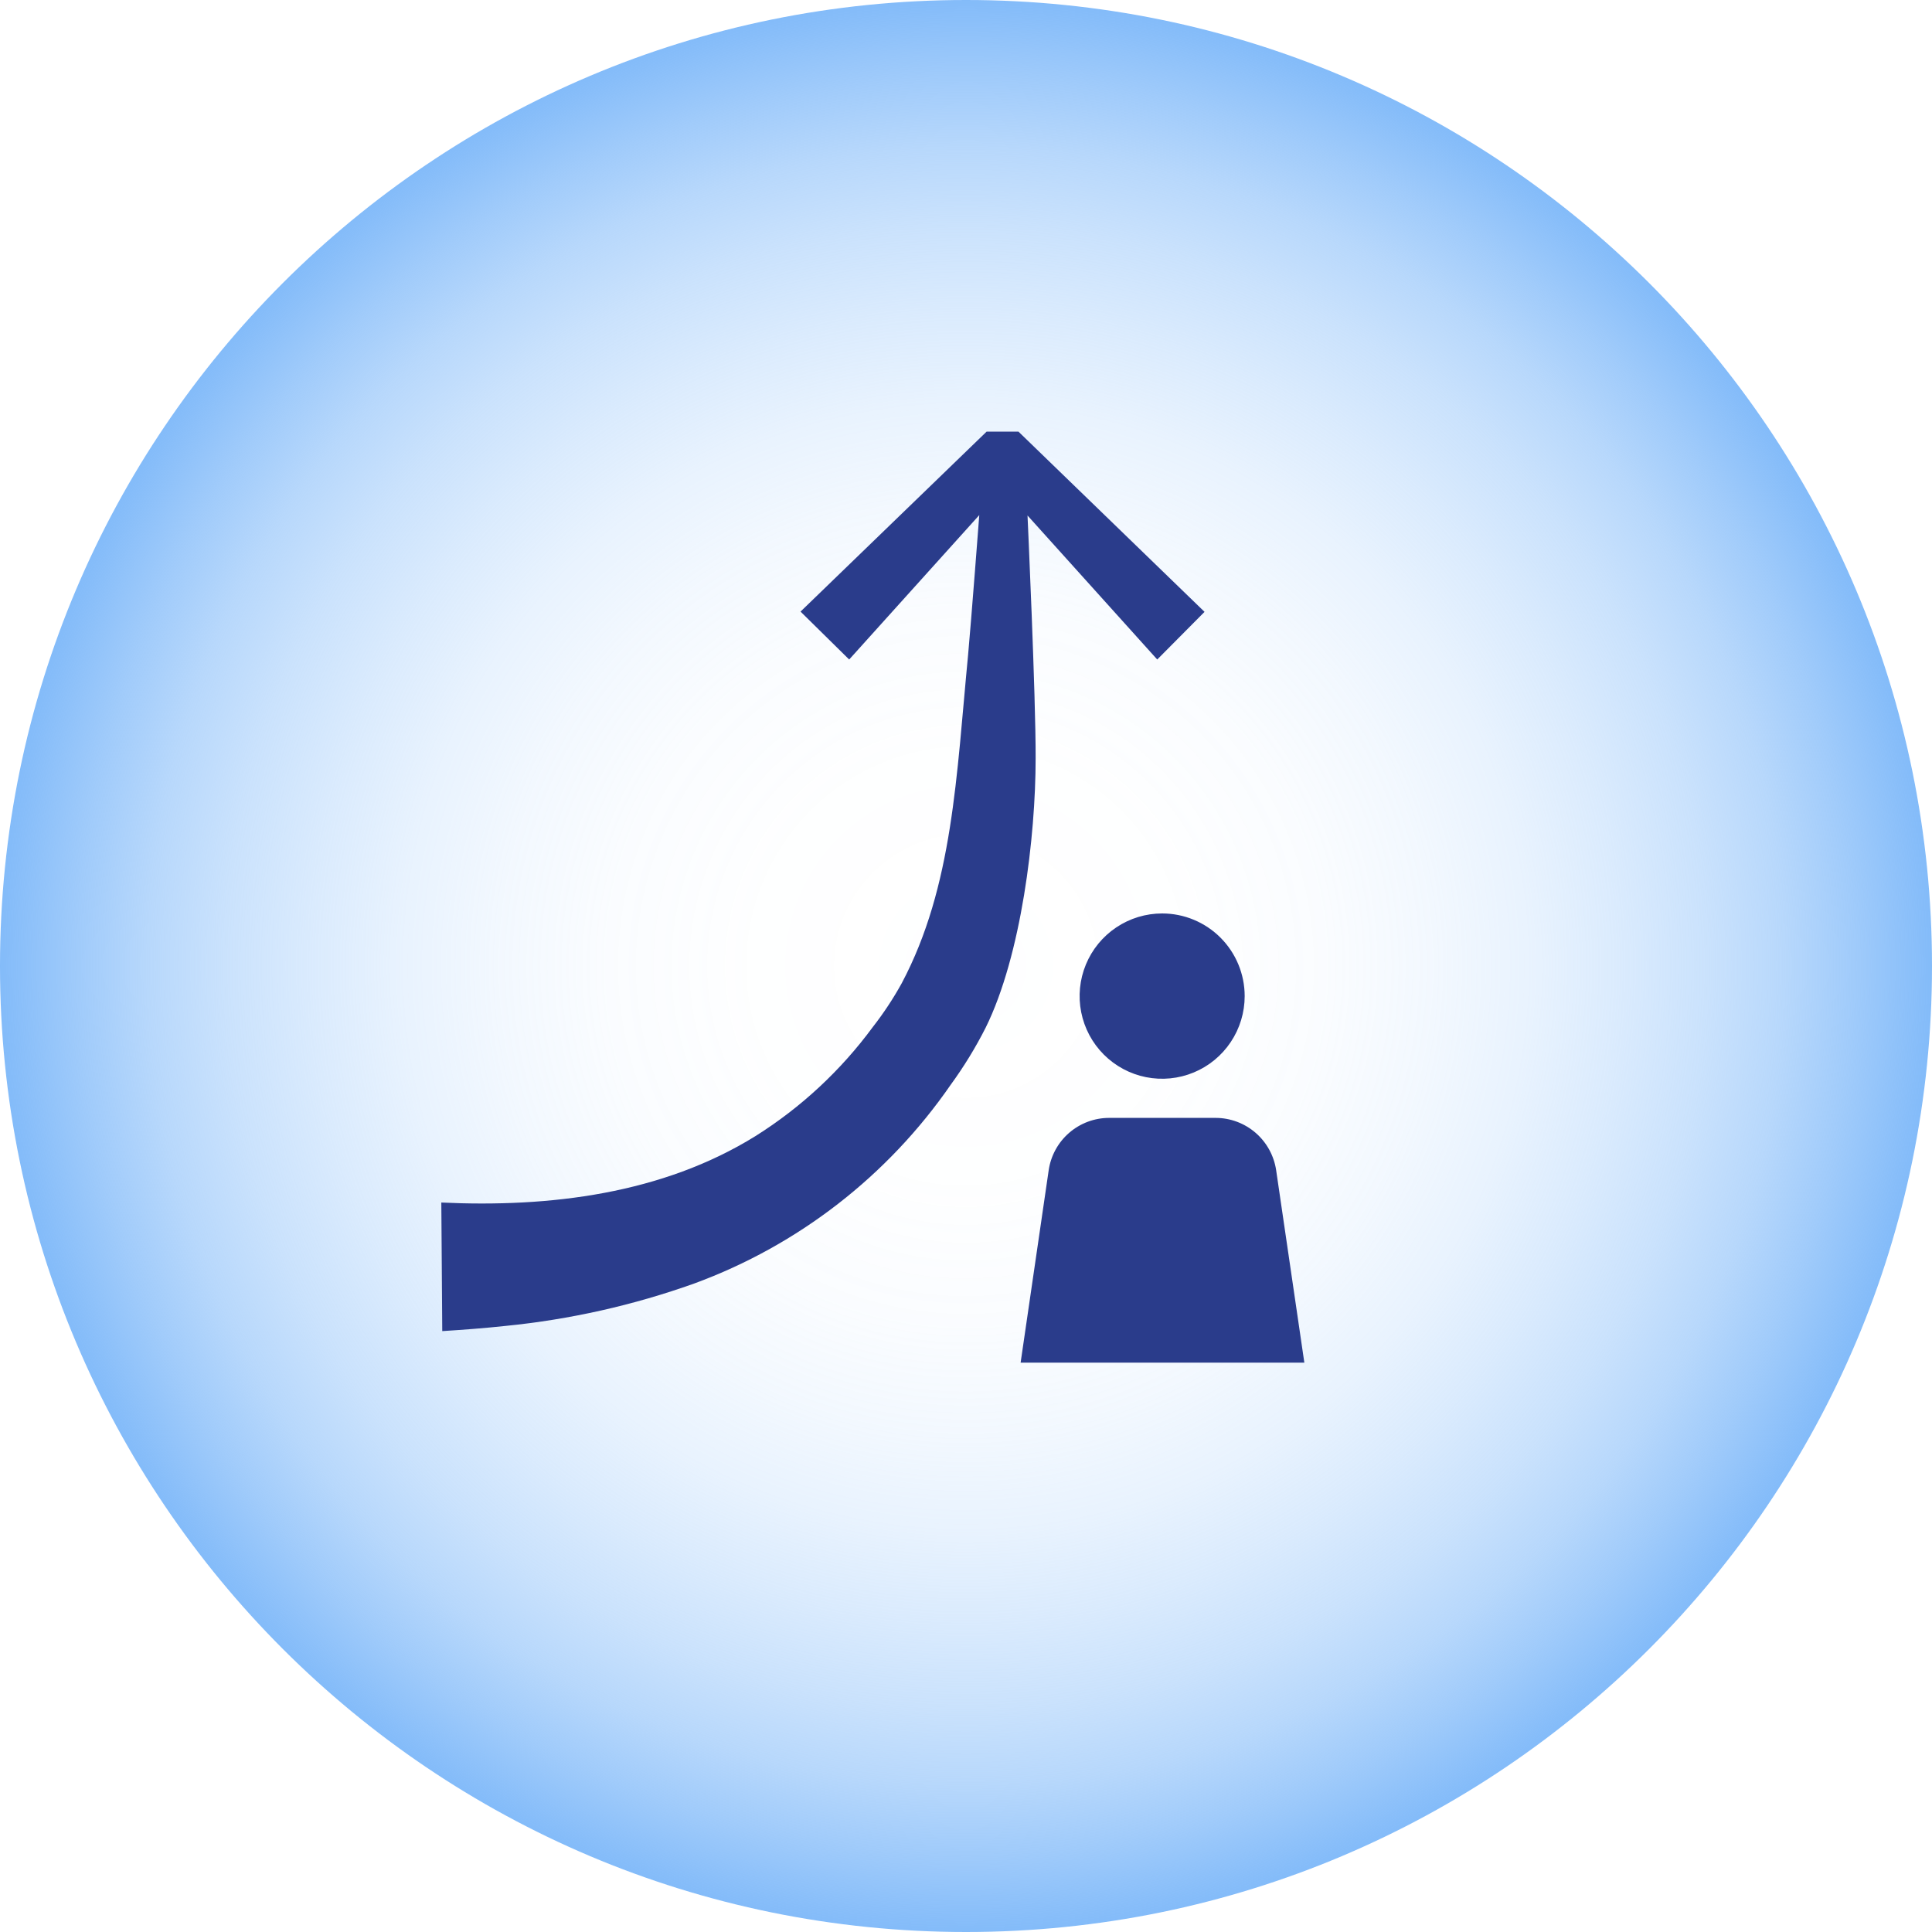 <svg width="197" height="197" viewBox="0 0 197 197" fill="none" xmlns="http://www.w3.org/2000/svg">
<g clip-path="url(#clip0_13_55)">
<path d="M98.5 197C152.9 197 197 152.9 197 98.5C197 44.1 152.9 0 98.5 0C44.1 0 0 44.1 0 98.5C0 152.9 44.1 197 98.5 197Z" fill="url(#paint0_radial_13_55)"/>
<g clip-path="url(#clip1_13_55)">
<path d="M117.999 67.248L104.773 52.564C104.773 52.564 105.627 71.143 105.6 77.345C105.6 85.271 104.15 97.417 100.505 104.787C99.476 106.821 98.284 108.768 96.941 110.609C90.523 119.902 81.393 126.979 70.801 130.871C64.582 133.094 58.116 134.548 51.545 135.2C49.391 135.431 47.236 135.594 45.095 135.729L45 122.619C56.031 123.135 67.522 121.751 77.048 115.834C81.692 112.912 85.747 109.141 89 104.719C90.096 103.315 91.079 101.827 91.941 100.267C97.185 90.387 97.523 79.082 98.716 66.746C99.041 63.19 99.854 52.523 99.854 52.523L86.588 67.248L81.628 62.362L100.6 44.014H103.852L122.823 62.389L117.999 67.248ZM118.501 93.142C116.836 93.142 115.209 93.636 113.825 94.563C112.441 95.489 111.363 96.805 110.726 98.345C110.089 99.885 109.922 101.579 110.247 103.214C110.572 104.849 111.373 106.351 112.55 107.53C113.727 108.708 115.226 109.511 116.859 109.836C118.491 110.161 120.183 109.994 121.721 109.356C123.259 108.719 124.573 107.638 125.497 106.252C126.422 104.866 126.916 103.237 126.916 101.57C126.916 99.335 126.029 97.191 124.451 95.611C122.873 94.03 120.732 93.142 118.501 93.142ZM130.127 119.335C129.909 117.85 129.165 116.492 128.031 115.51C126.896 114.529 125.447 113.988 123.948 113.988H113.107C111.605 113.986 110.153 114.527 109.017 115.512C107.882 116.497 107.14 117.859 106.928 119.349L104.069 138.946H133L130.127 119.335Z" fill="#2A3C8B"/>
</g>
</g>
<defs>
<radialGradient id="paint0_radial_13_55" cx="0" cy="0" r="1" gradientUnits="userSpaceOnUse" gradientTransform="translate(98.5 98.5) scale(98.5)">
<stop stop-color="#81BAF9" stop-opacity="0"/>
<stop offset="0.23" stop-color="#81BAF9" stop-opacity="0.01"/>
<stop offset="0.37" stop-color="#81BAF9" stop-opacity="0.04"/>
<stop offset="0.48" stop-color="#81BAF9" stop-opacity="0.1"/>
<stop offset="0.58" stop-color="#81BAF9" stop-opacity="0.18"/>
<stop offset="0.67" stop-color="#81BAF9" stop-opacity="0.29"/>
<stop offset="0.76" stop-color="#81BAF9" stop-opacity="0.42"/>
<stop offset="0.84" stop-color="#81BAF9" stop-opacity="0.57"/>
<stop offset="0.91" stop-color="#81BAF9" stop-opacity="0.75"/>
<stop offset="0.98" stop-color="#81BAF9" stop-opacity="0.95"/>
<stop offset="1" stop-color="#81BAF9"/>
</radialGradient>
<clipPath id="clip0_13_55">
<rect width="197" height="197" fill="white"/>
</clipPath>
<clipPath id="clip1_13_55">
<rect width="88" height="95" fill="white" transform="translate(45 44)"/>
</clipPath>
</defs>
</svg>
